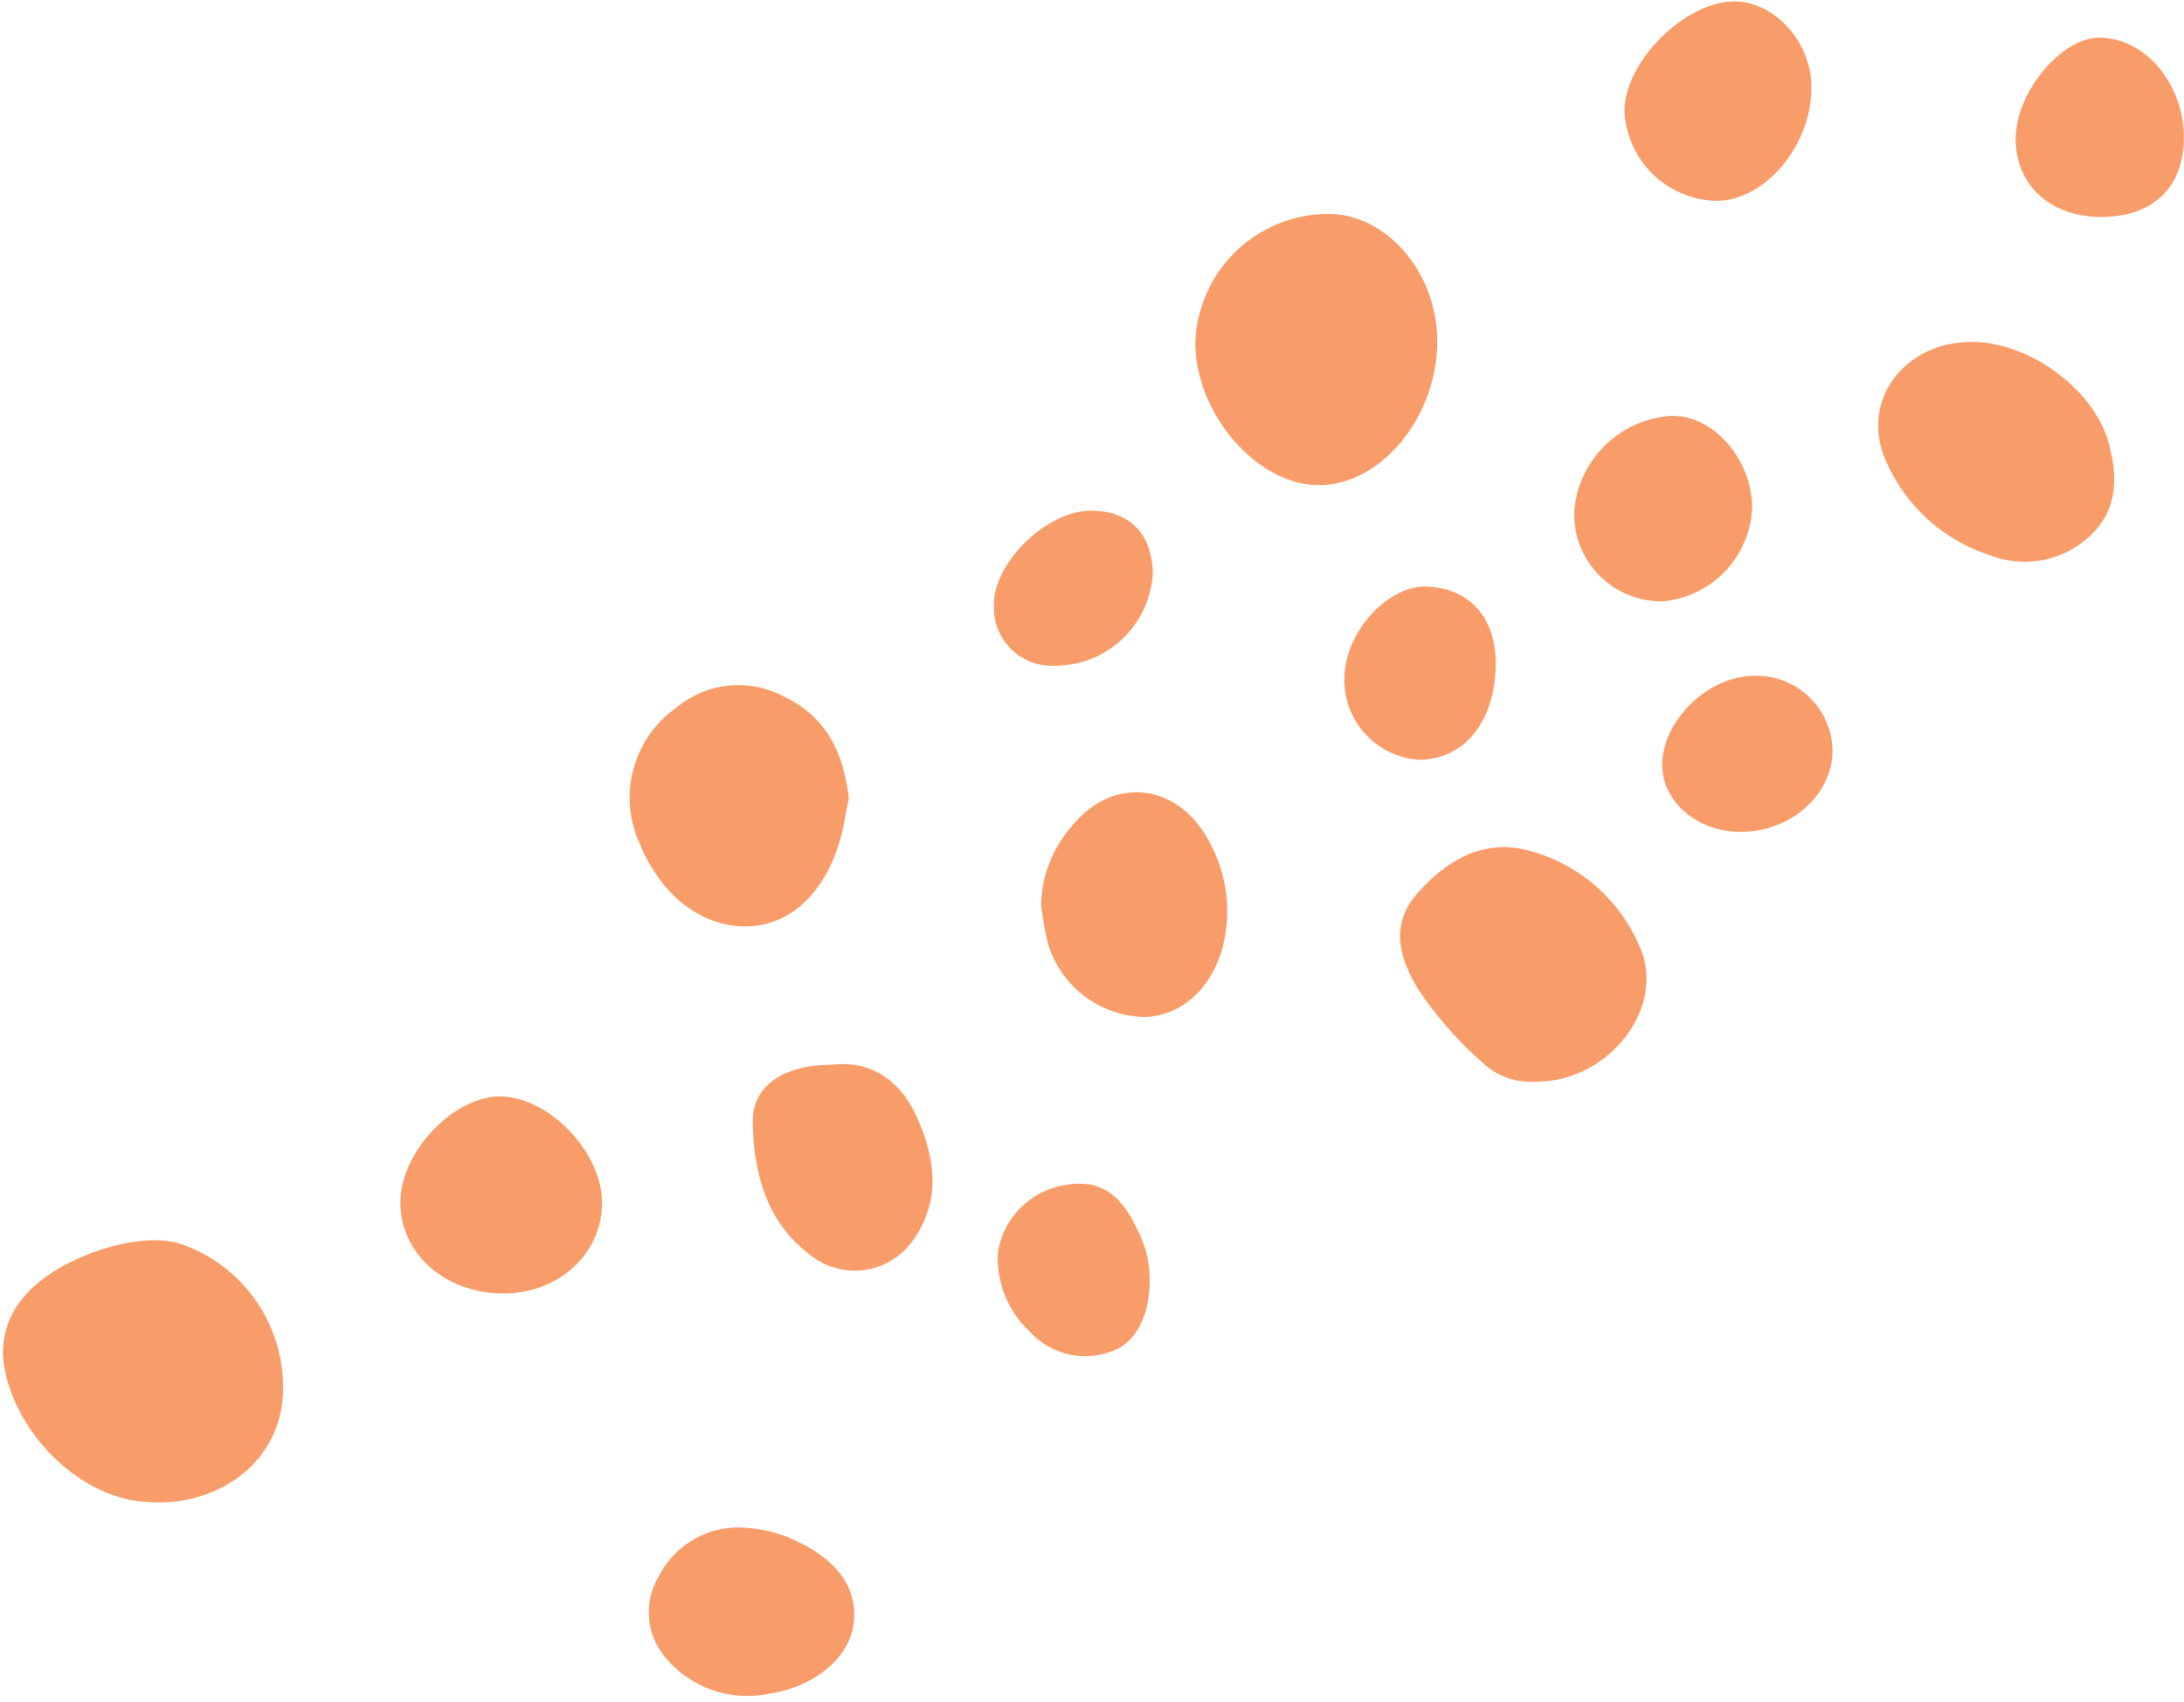 <?xml version="1.0" encoding="UTF-8" standalone="no"?><svg xmlns="http://www.w3.org/2000/svg" xmlns:xlink="http://www.w3.org/1999/xlink" fill="#000000" height="117.1" preserveAspectRatio="xMidYMid meet" version="1" viewBox="-0.2 -0.1 150.3 117.1" width="150.3" zoomAndPan="magnify"><g><g id="change1_1"><path d="M19.279,95.416c.024,5.226-4.854,8.561-10.172,7.748C4.774,102.5.761,98.212.071,93.815A5.744,5.744,0,0,1,1.34,89.266c2.129-2.761,7.974-4.755,10.92-3.767A10.42,10.42,0,0,1,19.279,95.416Z" fill="#f89d6a"/></g><g id="change2_1"><path d="M98.708,23.383c0,5.252-3.928,9.971-8.24,9.9C86.2,33.2,82,28.254,82.062,23.38a9.167,9.167,0,0,1,9.343-8.756C95.36,14.746,98.707,18.76,98.708,23.383Z" fill="#f89d6a"/></g><g id="change1_2"><path d="M105.376,74.337a4.827,4.827,0,0,1-3.536-1.3,26.292,26.292,0,0,1-4.3-4.85c-1.412-2.206-2.141-4.583-.246-6.758,1.917-2.2,4.419-3.793,7.5-3.053a11.442,11.442,0,0,1,7.817,6.593C114.558,69.167,110.526,74.417,105.376,74.337Z" fill="#f89d6a"/></g><g id="change1_3"><path d="M58.214,54.831c-.1.508-.206,1.035-.3,1.565-.743,4.079-3.078,6.847-6.076,7.2-3.32.392-6.435-1.8-8-5.615A7.58,7.58,0,0,1,46.332,48.6a6.687,6.687,0,0,1,7.588-.682C56.742,49.311,57.873,51.822,58.214,54.831Z" fill="#f89d6a"/></g><g id="change2_2"><path d="M135.373,23.425c3.948-.062,8.5,3.163,9.545,6.97.582,2.125.671,4.341-1.027,6.129a6.577,6.577,0,0,1-7.151,1.58,11.709,11.709,0,0,1-7.084-6.339C127.71,27.676,130.688,23.5,135.373,23.425Z" fill="#f89d6a"/></g><g id="change1_4"><path d="M71.447,62.131a8.378,8.378,0,0,1,2.018-5.264c2.715-3.521,7.163-3.2,9.384.645a9.91,9.91,0,0,1,1.342,6.249c-.428,3.522-2.613,5.935-5.488,6.118a7.075,7.075,0,0,1-6.756-4.962A20.043,20.043,0,0,1,71.447,62.131Z" fill="#f89d6a"/></g><g id="change1_5"><path d="M41.235,82.735c-.049,3.478-3.006,6.166-6.784,6.167-4.018,0-7.1-2.726-7.1-6.273,0-3.483,3.723-7.375,6.96-7.283C37.687,75.443,41.283,79.279,41.235,82.735Z" fill="#f89d6a"/></g><g id="change1_6"><path d="M57.083,73.162c2.516-.3,4.611.948,5.8,3.575,1.278,2.83,1.7,5.741-.23,8.479a4.894,4.894,0,0,1-7.169.978c-2.957-2.254-3.8-5.57-3.881-8.994C51.536,74.628,53.642,73.186,57.083,73.162Z" fill="#f89d6a"/></g><g id="change3_1"><path d="M117.865,13.719a6.483,6.483,0,0,1-6.274-6.195c.045-3.5,4.342-7.67,7.742-7.52,2.694.119,5.081,2.824,5.127,5.809C124.522,9.859,121.273,13.752,117.865,13.719Z" fill="#f89d6a"/></g><g id="change1_7"><path d="M50.492,105a9.769,9.769,0,0,1,3.467.651c3.3,1.356,4.9,3.385,4.591,5.947-.284,2.359-2.662,4.376-5.848,4.85a7.337,7.337,0,0,1-7.007-2.37,4.839,4.839,0,0,1-.563-5.713A6.183,6.183,0,0,1,50.492,105Z" fill="#f89d6a"/></g><g id="change4_1"><path d="M120.385,34.806a6.757,6.757,0,0,1-6.137,6.468,5.994,5.994,0,0,1-6.115-6.19,7.152,7.152,0,0,1,6.6-6.561C117.621,28.383,120.338,31.4,120.385,34.806Z" fill="#f89d6a"/></g><g id="change1_8"><path d="M150.09,9.508c-.066,3.383-2.219,5.361-5.789,5.321-3.461-.039-5.815-2.245-5.788-5.426.026-3.15,3.116-6.883,5.719-6.91C147.431,2.461,150.164,5.733,150.09,9.508Z" fill="#f89d6a"/></g><g id="change4_2"><path d="M119.425,57.139c-2.886-.065-5.225-2.112-5.234-4.581-.011-3.076,3.18-6.168,6.358-6.16a5.238,5.238,0,0,1,5.362,5.356C125.744,54.808,122.845,57.215,119.425,57.139Z" fill="#f89d6a"/></g><g id="change4_3"><path d="M78.921,87.826c.054,2.516-.958,4.546-2.691,5.084a5.159,5.159,0,0,1-5.566-1.385,6.936,6.936,0,0,1-2.193-5.449,5.573,5.573,0,0,1,4.5-4.61c2.364-.451,3.883.427,5.063,2.974A7.335,7.335,0,0,1,78.921,87.826Z" fill="#f89d6a"/></g><g id="change4_4"><path d="M102.733,45.746c-.091,3.868-2.191,6.427-5.277,6.432A5.5,5.5,0,0,1,92.317,46.5c.074-3.177,3.052-6.4,5.766-6.239C101.042,40.434,102.808,42.519,102.733,45.746Z" fill="#f89d6a"/></g><g id="change4_5"><path d="M72.517,45.706A4.012,4.012,0,0,1,68.2,41.437c.041-2.94,3.717-6.431,6.739-6.4,2.636.027,4.182,1.639,4.192,4.371A6.722,6.722,0,0,1,72.517,45.706Z" fill="#f89d6a"/></g></g></svg>